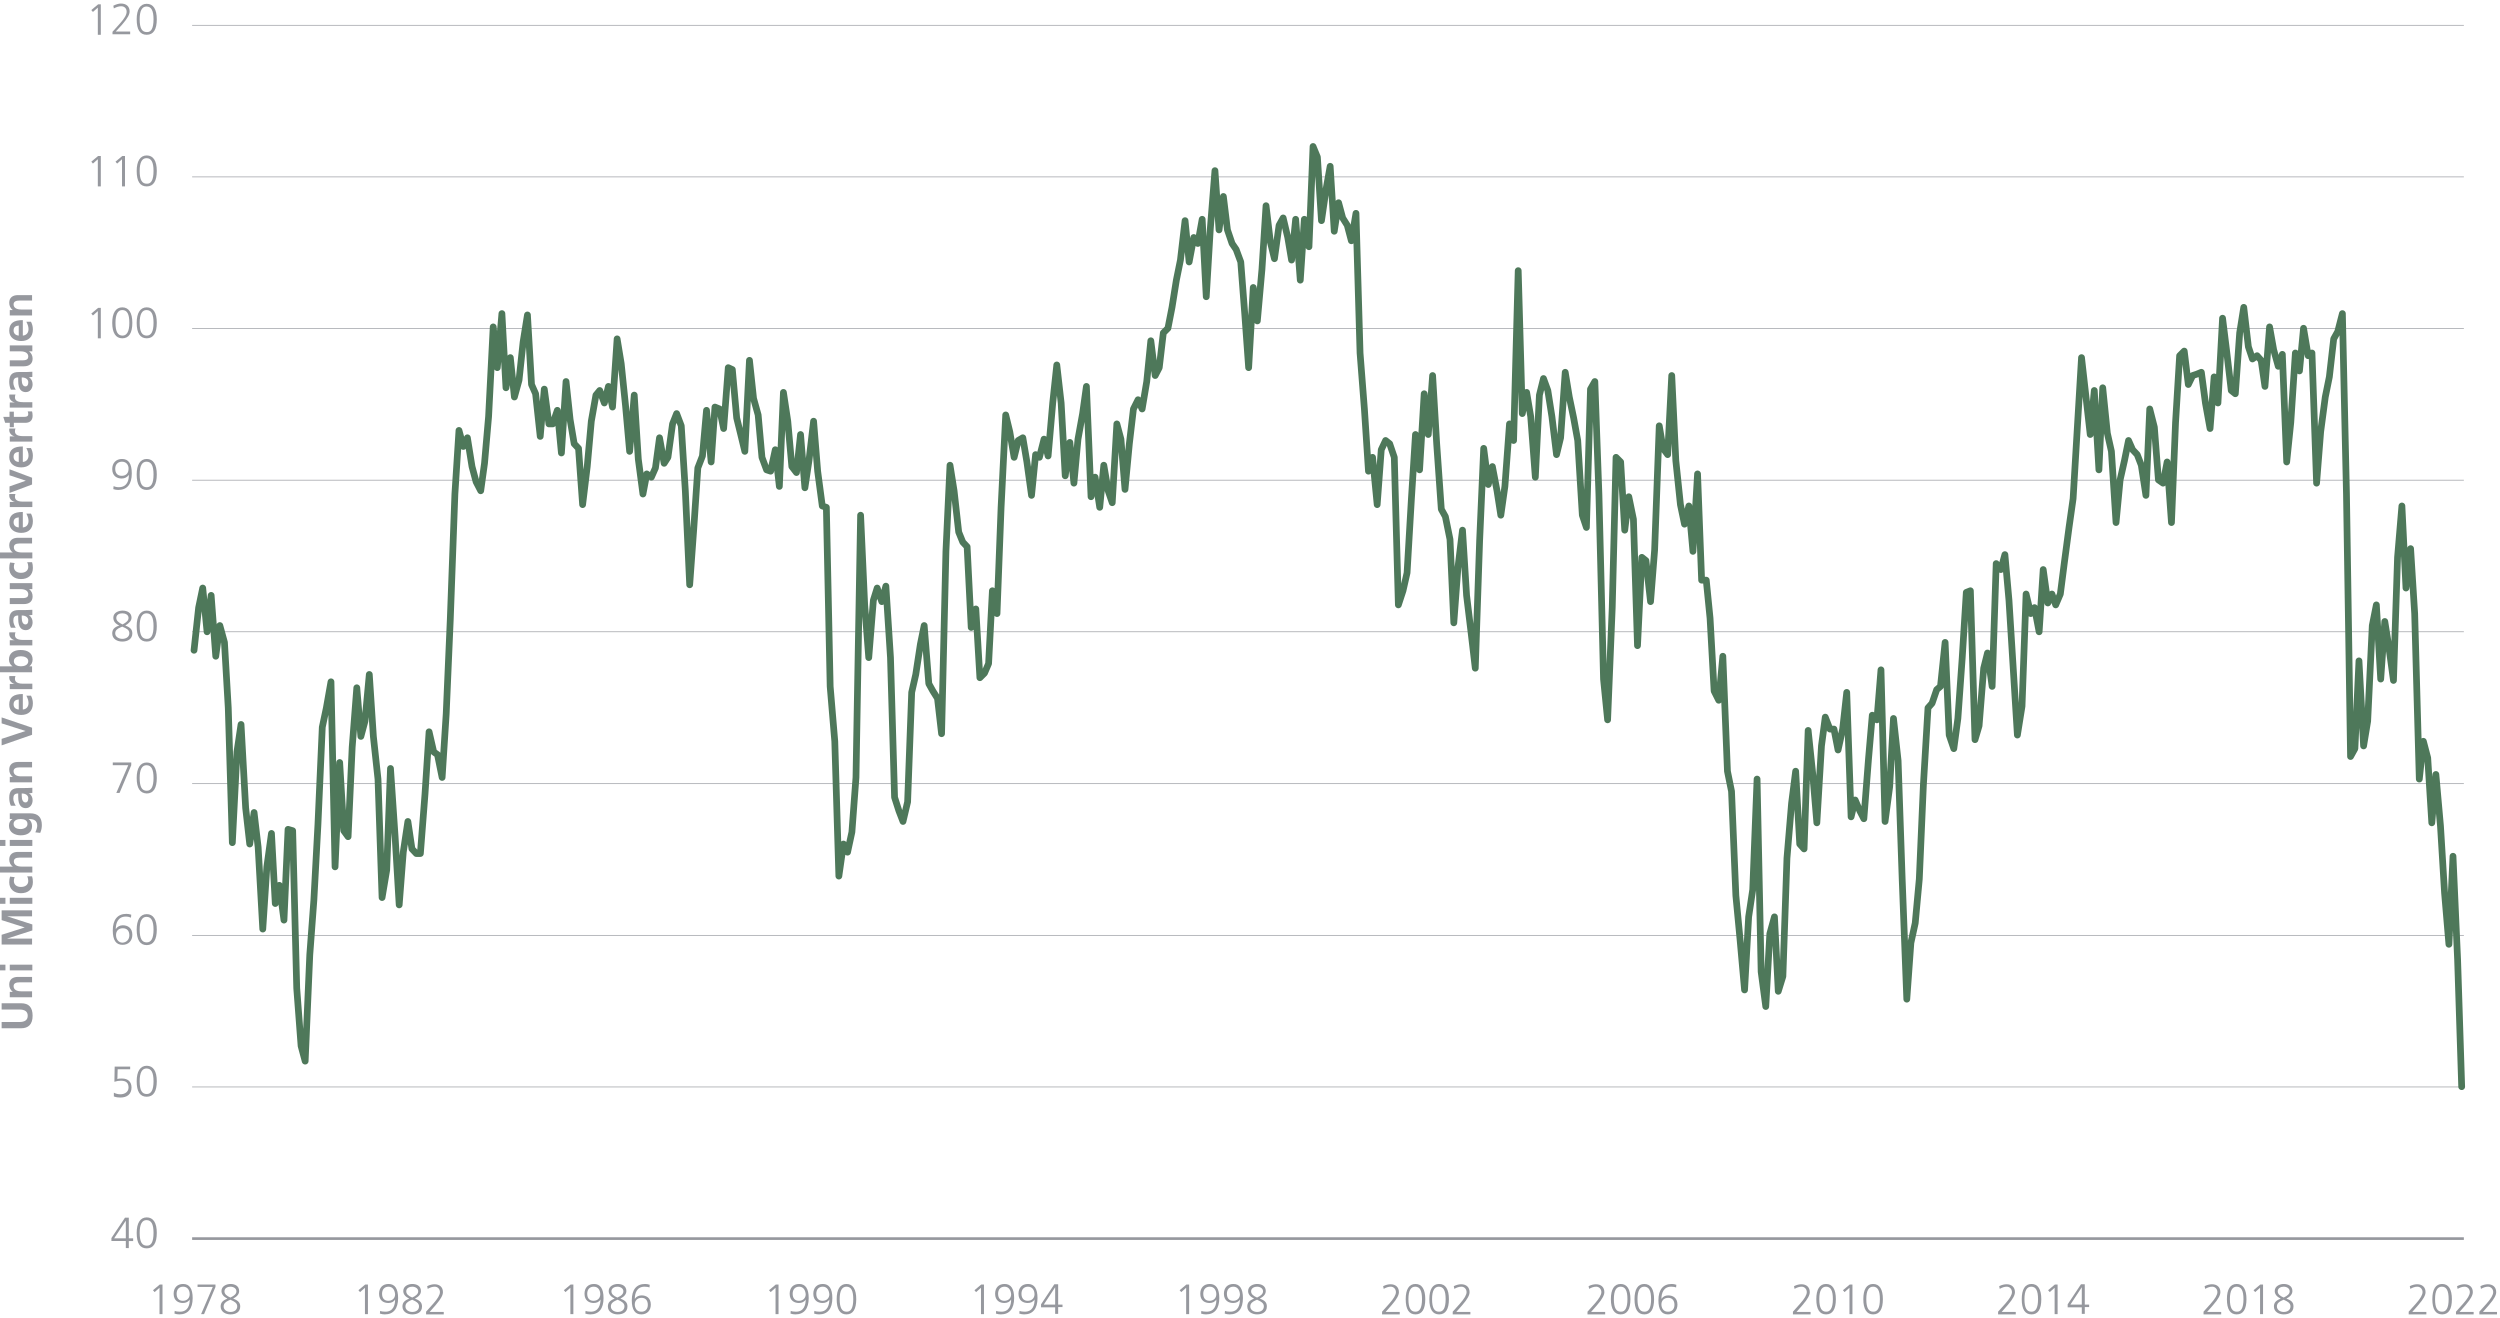 <?xml version="1.0" encoding="utf-8"?>
<!-- Generator: Adobe Illustrator 26.3.1, SVG Export Plug-In . SVG Version: 6.00 Build 0)  -->
<svg version="1.1" id="Ebene_1" xmlns="http://www.w3.org/2000/svg" xmlns:xlink="http://www.w3.org/1999/xlink" x="0px" y="0px"
	 viewBox="0 0 920 485" style="enable-background:new 0 0 920 485;" xml:space="preserve">
<style type="text/css">
	.st0{fill:none;stroke:#96989E;stroke-width:0.248;stroke-miterlimit:10;}
	.st1{fill:none;stroke:#96989E;stroke-width:0.992;stroke-linejoin:round;stroke-miterlimit:10;}
	.st2{fill:none;stroke:#4E785A;stroke-width:2.481;stroke-linecap:round;stroke-linejoin:round;stroke-miterlimit:10;}
	.st3{fill:#96989E;}
</style>
<g>
	<path class="st0" d="M70.7,400h836 M70.7,344.2h836 M70.7,288.4h836 M70.7,232.5h836 M70.7,176.7h836 M70.7,120.9h836 M70.7,65.1
		h836 M70.7,9.3h836"/>
</g>
<g>
	<line class="st1" x1="70.7" y1="455.8" x2="906.7" y2="455.8"/>
</g>
<g>
	<polyline class="st2" points="71.4,239.3 73.1,223.6 74.6,216.4 76.2,232.5 77.7,219.1 79.4,241.5 80.9,230.2 82.6,236.4 84,260.5 
		85.5,310.1 87.2,276.7 88.7,266.6 90.4,297.3 91.9,310.6 93.5,299 95,311.8 96.7,341.9 98.2,319 99.9,306.7 101.3,332.5 
		102.8,325.8 104.5,338.6 106,305.2 107.7,305.7 109.2,363.7 110.8,384.9 112.3,390.5 114,351.4 115.5,331.3 117,303.5 118.6,267.6 
		120.1,260.5 121.8,250.9 123.3,319 125,280.6 126.5,305.7 128.1,307.9 129.6,275 131.3,253.1 132.8,271 134.3,265.4 135.9,248.2 
		137.4,271 139.1,286.7 140.6,330.3 142.3,320.2 143.7,282.8 145.4,307.9 146.9,333 148.4,313.6 150.1,302.3 151.6,312.4 
		153.2,314.1 154.7,314.1 156.4,292.2 157.9,269.3 159.6,276.7 161,277.7 162.7,286.1 164.2,262.7 165.7,228 167.4,181.8 
		168.9,158.4 170.5,164.3 172,161.1 173.7,171.7 175.2,177.3 176.9,180.6 178.3,170.5 179.8,153.3 181.5,120.3 183,135.3 
		184.7,115.4 186.2,142.7 187.8,131.6 189.3,146.1 191,139.9 192.5,125.9 194.1,115.9 195.6,141.5 197.1,144.9 198.8,160.6 
		200.3,143.2 202,156 203.4,156 205.1,151 206.6,166.7 208.3,140.4 209.8,154.4 211.3,163.3 212.9,165 214.4,185.7 216.1,171.7 
		217.6,155 219.3,145.4 220.7,143.7 222.4,148.3 223.9,142.2 225.4,149.8 227.1,124.7 228.6,133.8 230.2,149.3 231.7,166.1 
		233.4,145.4 234.9,169 236.6,181.8 238,174.4 239.7,175.6 241.2,172.2 242.7,161.1 244.4,170.5 245.8,168.3 247.5,156 249,152.2 
		250.7,156.7 252.2,180.6 253.8,215.2 255.3,194.6 256.8,172.2 258.5,167.8 260,151 261.7,170 263.1,149.8 264.8,150.5 266.3,157.7 
		268,135.3 269.5,136 271.1,153.8 272.6,159.9 274.1,166.1 275.8,132.6 277.3,146.6 279,152.7 280.4,168.3 282.1,172.9 283.6,173.4 
		285.3,165.5 286.8,179 288.3,144.4 289.9,155 291.4,171.7 293.1,173.9 294.6,159.9 296.2,179.5 297.7,169.5 299.4,155 300.9,173.4 
		302.6,186.2 304.1,186.7 305.5,252.6 307.2,272.8 308.7,322.4 310.4,310.6 311.9,313.6 313.5,306.2 315,286.1 316.7,189.6 
		318.2,222.6 319.7,242 321.4,220.9 322.8,216.4 324.5,221.4 326,215.7 327.7,242 329.2,293.4 330.8,298.4 332.3,302.3 334,295.1 
		335.5,254.8 337,248.2 338.7,237.1 340.1,230.2 341.8,251.6 343.3,254.3 345,257 346.5,270 348.1,202.9 349.6,171.2 351.1,180.6 
		352.8,195.8 354.3,199.5 355.9,201.2 357.4,230.9 359.1,224.1 360.6,249.4 362.3,247.7 363.8,244.2 365.2,217.4 366.9,225.8 
		368.4,186.7 370.1,152.7 371.6,158.9 373.2,168.3 374.7,162.1 376.4,161.1 377.9,170 379.6,182.3 381.1,167.3 382.5,168.3 
		384.2,161.6 385.7,167.8 387.4,148.3 388.9,134.3 390.5,148.3 392,175.1 393.7,162.8 395.2,177.8 396.7,161.6 398.4,152.2 
		399.8,142.2 401.5,182.8 403,175.6 404.7,186.7 406.2,171.2 407.8,180.6 409.3,185 411,156 412.5,161.6 414,180.1 415.6,163.3 
		417.1,150.5 418.8,147.1 420.3,150.5 422,140.4 423.5,125.4 425.1,138.2 426.6,135.3 428.1,122.5 429.8,120.8 431.3,113.1 
		432.9,103.1 434.4,95.7 436.1,81.2 437.6,96.4 439.3,87.4 440.8,89.6 442.4,80.7 443.9,109.2 445.4,84.1 447.1,62.8 448.6,84.6 
		450.2,72.3 451.7,84.6 453.4,89.6 454.9,91.8 456.6,96.4 458.1,115.9 459.5,135.3 461.2,105.8 462.7,118.1 464.4,99.1 465.9,75.7 
		467.5,89.1 469,95.2 470.7,82.9 472.2,80.2 473.9,87.4 475.3,95.7 476.8,80.7 478.5,103.1 480,80.7 481.7,90.8 483.2,53.9 
		484.8,57.8 486.3,81.2 488,69.6 489.5,61.2 491,85.1 492.6,74.6 494.1,80.2 495.8,82.9 497.3,88.6 499,78.5 500.5,129.9 
		502.1,150.5 503.6,173.4 505.1,168.3 506.8,185.7 508.3,165.5 509.9,162.1 511.4,163.3 513.1,168.3 514.6,222.6 516.3,217.4 
		517.8,210.8 519.4,183.5 520.9,159.9 522.4,172.9 524.1,144.9 525.6,159.9 527.2,138.2 528.7,163.3 530.4,187.4 531.9,190.1 
		533.6,198.5 535,229.2 536.5,209.1 538.2,195.1 539.7,219.1 541.4,233.1 542.9,245.9 544.5,199 546,165 547.7,178.3 549.2,171.7 
		550.9,180.6 552.3,189.6 553.8,179 555.5,156 557,162.1 558.7,99.6 560.2,152.2 561.8,144.4 563.3,153.3 565,175.6 566.5,145.4 
		568,139.3 569.6,143.7 571.1,153.3 572.8,167.3 574.3,161.1 576,137 577.5,146.1 579.1,153.8 580.6,162.1 582.3,189.6 583.8,194.1 
		585.3,143.2 586.9,140.4 588.4,181.8 590.1,249.9 591.6,264.9 593.3,223.6 594.7,168.3 596.4,170 597.9,195.1 599.4,182.8 
		601.1,191.1 602.6,237.6 604.2,205.1 605.7,206.3 607.4,221.4 608.9,202.4 610.6,156.7 612,165 613.7,167.3 615.2,138.2 
		616.7,169.5 618.4,185.7 619.9,192.9 621.5,186.2 623,202.9 624.7,174.4 626.2,213.5 627.9,213.5 629.3,227.5 630.8,254.3 
		632.5,257.7 634,241.5 635.7,283.8 637.2,291.2 638.8,329.6 640.3,345.3 642,364.3 643.5,337.4 645,327.4 646.6,286.7 648.1,357.6 
		649.8,370.4 651.3,343.6 653,337.4 654.4,364.8 656.1,359.3 657.6,315.8 659.3,295.6 660.8,283.8 662.3,310.6 663.9,312.4 
		665.4,268.8 667.1,285 668.6,302.8 670.3,274.5 671.7,263.9 673.4,268.3 674.9,268.3 676.4,276 678.1,268.3 679.6,254.8 
		681.2,300.6 682.7,294.4 684.4,298.4 685.9,301.3 687.6,279.4 689,263.2 690.7,264.9 692.2,246.5 693.7,302.3 695.4,289.5 
		696.8,264.4 698.5,279.9 700,323.5 701.7,367.7 703.2,347 704.8,339.7 706.3,323.5 707.8,289 709.5,260.5 711,258.8 712.7,253.8 
		714.1,252.6 715.8,236.4 717.3,270.5 719,275.5 720.5,264.4 722.1,242 723.6,218 725.1,217.4 726.8,272.2 728.3,267.1 730,245.9 
		731.4,240.3 733.1,252.6 734.6,207.4 736.3,209.6 737.8,204.1 739.3,220.9 740.9,246.5 742.4,270.5 744.1,259.9 745.6,218.6 
		747.3,225.8 748.7,223.6 750.4,232.5 751.9,209.6 753.6,221.9 755.1,218.6 756.5,222.6 758.2,218.6 759.7,206.9 761.4,194.1 
		762.9,183.5 764.5,156.7 766,131.6 767.7,146.6 769.2,159.9 770.7,143.7 772.4,172.9 773.8,142.7 775.5,159.4 777,166.1 
		778.7,192.3 780.2,176.6 781.8,169.5 783.3,162.1 784.8,165.5 786.5,167.3 788,171.2 789.7,182.3 791.1,150.5 792.8,157.2 
		794.3,176.6 796,177.8 797.5,170 799.1,192.3 800.6,155.5 802.1,130.9 803.8,129.2 805.3,141.5 806.9,138.2 808.4,137.7 810.1,137 
		811.6,148.3 813.3,157.7 814.8,138.7 816.2,148.3 817.9,117.1 819.4,129.2 821.1,143.7 822.6,144.9 824.2,122.5 825.7,113.1 
		827.4,127.6 828.9,132.1 830.6,130.9 832.1,132.6 833.5,142.2 835.2,120.3 836.7,128.7 838.4,134.8 839.9,130.4 841.5,170 
		843,155.5 844.7,129.9 846.2,136.5 847.7,120.8 849.4,130.9 850.8,129.9 852.5,177.8 854,158.9 855.7,146.1 857.2,138.7 
		858.8,124.7 860.3,122 862,115.4 863.5,181.8 865,278.4 866.6,275.5 868.1,243.2 869.8,274.5 871.3,265.4 873,230.2 874.5,222.6 
		876.1,249.9 877.6,228.7 879.1,238.1 880.8,250.4 882.3,205.1 883.9,186.2 885.4,216.4 887.1,201.9 888.6,225.8 890.3,286.7 
		891.8,272.8 893.4,278.9 894.9,302.8 896.4,285 898.1,304 899.6,328.6 901.2,347.5 902.7,315.1 904.4,353.2 905.9,399.9 	"/>
</g>
<g>
	<g>
		<g>
			<g>
				<path class="st3" d="M46.3,459.3v-2.6h-5.3v-1.1l5-7.5h1.4v7.6H49v1h-1.6v2.6H46.3z M46.3,449.2L46.3,449.2l-4.3,6.5h4.3V449.2z
					"/>
				<path class="st3" d="M50.3,453.7c0-3.6,1.3-5.7,3.7-5.7s3.7,2,3.7,5.7c0,3.7-1.2,5.7-3.7,5.7C51.5,459.4,50.3,457.5,50.3,453.7z
					 M56.5,453.7c0-3.2-0.8-4.7-2.6-4.7c-1.6,0-2.5,1.5-2.5,4.7c0,3.4,0.9,4.7,2.6,4.7C55.6,458.5,56.5,457.1,56.5,453.7z"/>
			</g>
		</g>
	</g>
</g>
<g>
	<g>
		<g>
			<g>
				<path class="st3" d="M41.9,402.1c0.7,0.4,1.6,0.6,2.4,0.6c1.5,0,3-0.8,3-2.5c0-1.5-0.7-2.5-2.8-2.5c-0.8,0-1.5,0.1-2.4,0.4
					l0.1-5.6h5.7v1h-4.6l-0.1,3.6c0.5-0.2,0.9-0.2,1.7-0.2c2.2,0,3.5,1.2,3.5,3.3c0,2.5-1.7,3.7-4.1,3.7c-0.8,0-1.6-0.1-2.4-0.4
					V402.1z"/>
				<path class="st3" d="M50.3,397.9c0-3.6,1.3-5.7,3.7-5.7s3.7,2,3.7,5.7c0,3.7-1.2,5.7-3.7,5.7C51.5,403.6,50.3,401.7,50.3,397.9z
					 M56.5,397.9c0-3.2-0.8-4.7-2.6-4.7c-1.6,0-2.5,1.5-2.5,4.7c0,3.4,0.9,4.7,2.6,4.7C55.6,402.6,56.5,401.2,56.5,397.9z"/>
			</g>
		</g>
	</g>
</g>
<g>
	<g>
		<g>
			<g>
				<path class="st3" d="M48.2,337.7c-0.4-0.2-1.1-0.4-1.9-0.4c-3,0-3.7,2.6-3.7,4.6h0c0.6-0.9,1.5-1.4,2.6-1.4
					c1.7,0,3.5,0.9,3.5,3.5c0,2.2-1.4,3.7-3.6,3.7c-2.4,0-3.6-1.7-3.6-5.3c0-4,1.8-6.1,5-6.1c0.6,0,1.2,0.1,1.8,0.3L48.2,337.7z
					 M47.6,344.2c0-1.6-0.8-2.6-2.4-2.6c-1.6,0-2.5,1-2.5,2.5c0,1.4,0.8,2.8,2.4,2.8C46.6,346.8,47.6,345.7,47.6,344.2z"/>
				<path class="st3" d="M50.3,342.1c0-3.6,1.3-5.7,3.7-5.7s3.7,2,3.7,5.7c0,3.7-1.2,5.7-3.7,5.7C51.5,347.8,50.3,345.8,50.3,342.1z
					 M56.5,342.1c0-3.2-0.8-4.7-2.6-4.7c-1.6,0-2.5,1.5-2.5,4.7c0,3.4,0.9,4.7,2.6,4.7C55.6,346.8,56.5,345.4,56.5,342.1z"/>
			</g>
		</g>
	</g>
</g>
<g>
	<g>
		<g>
			<g>
				<path class="st3" d="M42.8,291.8l4.4-10.2h-5.7v-1h6.8v1L44,291.8H42.8z"/>
				<path class="st3" d="M50.3,286.3c0-3.6,1.3-5.7,3.7-5.7s3.7,2,3.7,5.7c0,3.7-1.2,5.7-3.7,5.7C51.5,291.9,50.3,290,50.3,286.3z
					 M56.5,286.3c0-3.2-0.8-4.7-2.6-4.7c-1.6,0-2.5,1.5-2.5,4.7c0,3.4,0.9,4.7,2.6,4.7C55.6,291,56.5,289.6,56.5,286.3z"/>
			</g>
		</g>
	</g>
</g>
<g>
	<g>
		<g>
			<g>
				<path class="st3" d="M48.7,233.1c0,2.1-1.8,3-3.7,3c-1.8,0-3.7-0.9-3.7-3c0-1.4,0.7-2.3,2.6-2.9c-1.5-0.7-2.2-1.6-2.2-2.9
					c0-1.9,2-2.6,3.4-2.6c1.7,0,3.3,0.8,3.3,2.6c0,1.1-0.8,2-2.3,2.9C48,230.9,48.7,231.7,48.7,233.1z M45,230.6l-0.7,0.3
					c-1.2,0.5-1.9,1.1-1.9,2.2c0,1.3,1.4,2,2.6,2c1.4,0,2.6-0.7,2.6-2.1c0-1.3-1.3-1.8-2.2-2.2L45,230.6z M47.3,227.4
					c0-1.2-1.2-1.7-2.3-1.7c-1.1,0-2.2,0.5-2.2,1.7c0,1,0.8,1.7,2.3,2.4C46.6,229,47.3,228.3,47.3,227.4z"/>
				<path class="st3" d="M50.3,230.4c0-3.6,1.3-5.7,3.7-5.7s3.7,2,3.7,5.7c0,3.7-1.2,5.7-3.7,5.7C51.5,236.1,50.3,234.2,50.3,230.4z
					 M56.5,230.4c0-3.2-0.8-4.7-2.6-4.7c-1.6,0-2.5,1.5-2.5,4.7c0,3.4,0.9,4.7,2.6,4.7C55.6,235.2,56.5,233.8,56.5,230.4z"/>
			</g>
		</g>
	</g>
</g>
<g>
	<g>
		<g>
			<g>
				<path class="st3" d="M47.4,174.7c-0.5,0.9-1.5,1.4-2.6,1.4c-1.6,0-3.5-0.8-3.5-3.5c0-2.2,1.4-3.7,3.6-3.7c2.4,0,3.6,1.7,3.6,5.3
					c0,4-1.7,6.1-5,6.1c-0.6,0-1.2-0.1-1.8-0.3l0.1-1.1c0.4,0.2,1.1,0.4,1.9,0.4C46.8,179.3,47.5,176.7,47.4,174.7L47.4,174.7z
					 M44.9,169.9c-1.5,0-2.5,1-2.5,2.6c0,1.6,0.8,2.6,2.4,2.6c1.6,0,2.5-1,2.5-2.5C47.4,171.3,46.6,169.9,44.9,169.9z"/>
				<path class="st3" d="M50.3,174.6c0-3.6,1.3-5.7,3.7-5.7s3.7,2,3.7,5.7c0,3.7-1.2,5.7-3.7,5.7C51.5,180.3,50.3,178.4,50.3,174.6z
					 M56.5,174.6c0-3.2-0.8-4.7-2.6-4.7c-1.6,0-2.5,1.5-2.5,4.7c0,3.4,0.9,4.7,2.6,4.7C55.6,179.3,56.5,178,56.5,174.6z"/>
			</g>
		</g>
	</g>
</g>
<g>
	<g>
		<g>
			<g>
				<path class="st3" d="M36,124.4v-9.9l-1.8,1.6l-0.6-0.7l2.5-2.1h1v11.2H36z"/>
				<path class="st3" d="M41.3,118.8c0-3.6,1.3-5.7,3.7-5.7s3.7,2,3.7,5.7c0,3.7-1.2,5.7-3.7,5.7C42.6,124.5,41.3,122.5,41.3,118.8z
					 M47.6,118.8c0-3.2-0.8-4.7-2.6-4.7c-1.6,0-2.5,1.5-2.5,4.7c0,3.4,0.9,4.7,2.6,4.7C46.6,123.5,47.6,122.1,47.6,118.8z"/>
				<path class="st3" d="M50.3,118.8c0-3.6,1.3-5.7,3.7-5.7s3.7,2,3.7,5.7c0,3.7-1.2,5.7-3.7,5.7C51.5,124.5,50.3,122.5,50.3,118.8z
					 M56.5,118.8c0-3.2-0.8-4.7-2.6-4.7c-1.6,0-2.5,1.5-2.5,4.7c0,3.4,0.9,4.7,2.6,4.7C55.6,123.5,56.5,122.1,56.5,118.8z"/>
			</g>
		</g>
	</g>
</g>
<g>
	<g>
		<g>
			<g>
				<path class="st3" d="M36,68.5v-9.9l-1.8,1.6l-0.6-0.7l2.5-2.1h1v11.2H36z"/>
				<path class="st3" d="M44.9,68.5v-9.9l-1.8,1.6l-0.6-0.7l2.5-2.1h1v11.2H44.9z"/>
				<path class="st3" d="M50.3,62.9c0-3.6,1.3-5.7,3.7-5.7s3.7,2,3.7,5.7c0,3.7-1.2,5.7-3.7,5.7C51.5,68.6,50.3,66.7,50.3,62.9z
					 M56.5,62.9c0-3.2-0.8-4.7-2.6-4.7c-1.6,0-2.5,1.5-2.5,4.7c0,3.4,0.9,4.7,2.6,4.7C55.6,67.7,56.5,66.3,56.5,62.9z"/>
			</g>
		</g>
	</g>
</g>
<g>
	<g>
		<g>
			<g>
				<path class="st3" d="M36,12.7V2.8l-1.8,1.6l-0.6-0.7l2.5-2.1h1v11.2H36z"/>
				<path class="st3" d="M41.4,12.7v-1l2.7-3c1.8-2,2.5-3.3,2.5-4.4c0-1.2-0.8-2-2-2c-0.9,0-1.8,0.3-2.7,0.8l-0.2-1
					c1-0.5,2-0.8,2.8-0.8c2,0,3.2,1.1,3.2,2.9c0,1-0.6,2.4-2.8,4.9l-2.3,2.5h5.3v1H41.4z"/>
				<path class="st3" d="M50.3,7.1c0-3.6,1.3-5.7,3.7-5.7s3.7,2,3.7,5.7c0,3.7-1.2,5.7-3.7,5.7C51.5,12.8,50.3,10.9,50.3,7.1z
					 M56.5,7.1c0-3.2-0.8-4.7-2.6-4.7c-1.6,0-2.5,1.5-2.5,4.7c0,3.4,0.9,4.7,2.6,4.7C55.6,11.9,56.5,10.5,56.5,7.1z"/>
			</g>
		</g>
	</g>
</g>
<g>
	<g>
		<g>
			<g>
				<path class="st3" d="M58.7,483.6v-9.7l-1.8,1.6l-0.6-0.7l2.5-2.1h1v10.9H58.7z"/>
				<path class="st3" d="M69.8,478.2c-0.5,0.9-1.4,1.3-2.5,1.3c-1.6,0-3.4-0.8-3.4-3.4c0-2.2,1.3-3.6,3.5-3.6c2.3,0,3.5,1.7,3.5,5.2
					c0,3.9-1.7,6-4.9,6c-0.6,0-1.2-0.1-1.8-0.3l0.1-1c0.4,0.2,1.1,0.3,1.8,0.3C69.2,482.8,69.9,480.1,69.8,478.2L69.8,478.2z
					 M67.4,473.5c-1.5,0-2.4,1-2.4,2.6c0,1.6,0.8,2.6,2.3,2.6c1.5,0,2.5-1,2.5-2.4C69.8,474.9,69.1,473.5,67.4,473.5z"/>
				<path class="st3" d="M74,483.6l4.3-10h-5.6v-0.9h6.6v0.9l-4.2,10H74z"/>
				<path class="st3" d="M88.4,480.8c0,2.1-1.7,2.9-3.6,2.9c-1.7,0-3.6-0.9-3.6-2.9c0-1.4,0.7-2.2,2.5-2.9c-1.4-0.7-2.2-1.6-2.2-2.8
					c0-1.9,2-2.6,3.3-2.6c1.6,0,3.2,0.7,3.2,2.6c0,1.1-0.7,2-2.2,2.8C87.7,478.6,88.4,479.4,88.4,480.8z M84.8,478.3l-0.7,0.3
					c-1.1,0.5-1.8,1.1-1.8,2.2c0,1.3,1.3,2,2.5,2c1.4,0,2.5-0.7,2.5-2.1c0-1.2-1.2-1.8-2.1-2.2L84.8,478.3z M87,475.2
					c0-1.1-1.1-1.7-2.2-1.7c-1,0-2.2,0.5-2.2,1.7c0,1,0.8,1.7,2.2,2.3C86.3,476.8,87,476.1,87,475.2z"/>
			</g>
		</g>
	</g>
</g>
<g>
	<g>
		<g>
			<g>
				<path class="st3" d="M134.3,483.6v-9.7l-1.8,1.6l-0.6-0.7l2.5-2.1h1v10.9H134.3z"/>
				<path class="st3" d="M145.4,478.2c-0.5,0.9-1.4,1.3-2.5,1.3c-1.6,0-3.4-0.8-3.4-3.4c0-2.2,1.3-3.6,3.5-3.6
					c2.3,0,3.5,1.7,3.5,5.2c0,3.9-1.7,6-4.9,6c-0.6,0-1.2-0.1-1.8-0.3l0.1-1c0.4,0.2,1.1,0.3,1.8,0.3
					C144.8,482.8,145.4,480.1,145.4,478.2L145.4,478.2z M143,473.5c-1.5,0-2.4,1-2.4,2.6c0,1.6,0.8,2.6,2.3,2.6c1.5,0,2.5-1,2.5-2.4
					C145.3,474.9,144.6,473.5,143,473.5z"/>
				<path class="st3" d="M155.3,480.8c0,2.1-1.7,2.9-3.6,2.9c-1.7,0-3.6-0.9-3.6-2.9c0-1.4,0.7-2.2,2.5-2.9
					c-1.4-0.7-2.2-1.6-2.2-2.8c0-1.9,2-2.6,3.3-2.6c1.6,0,3.2,0.7,3.2,2.6c0,1.1-0.7,2-2.2,2.8C154.6,478.6,155.3,479.4,155.3,480.8
					z M151.7,478.3l-0.7,0.3c-1.1,0.5-1.8,1.1-1.8,2.2c0,1.3,1.3,2,2.5,2c1.4,0,2.5-0.7,2.5-2.1c0-1.2-1.2-1.8-2.1-2.2L151.7,478.3z
					 M153.9,475.2c0-1.1-1.1-1.7-2.2-1.7c-1,0-2.2,0.5-2.2,1.7c0,1,0.8,1.7,2.2,2.3C153.2,476.8,153.9,476.1,153.9,475.2z"/>
				<path class="st3" d="M156.8,483.6v-0.9l2.6-2.9c1.7-1.9,2.5-3.3,2.5-4.3c0-1.1-0.8-2-1.9-2c-0.9,0-1.7,0.3-2.6,0.8l-0.2-1
					c1-0.5,2-0.7,2.7-0.7c1.9,0,3.1,1.1,3.1,2.9c0,1-0.6,2.4-2.7,4.8l-2.2,2.5h5.2v0.9H156.8z"/>
			</g>
		</g>
	</g>
</g>
<g>
	<g>
		<g>
			<g>
				<path class="st3" d="M209.9,483.6v-9.7l-1.8,1.6l-0.6-0.7l2.5-2.1h1v10.9H209.9z"/>
				<path class="st3" d="M221,478.2c-0.5,0.9-1.4,1.3-2.5,1.3c-1.6,0-3.4-0.8-3.4-3.4c0-2.2,1.3-3.6,3.5-3.6c2.3,0,3.5,1.7,3.5,5.2
					c0,3.9-1.7,6-4.9,6c-0.6,0-1.2-0.1-1.8-0.3l0.1-1c0.4,0.2,1.1,0.3,1.8,0.3C220.3,482.8,221,480.1,221,478.2L221,478.2z
					 M218.5,473.5c-1.5,0-2.4,1-2.4,2.6c0,1.6,0.8,2.6,2.3,2.6c1.5,0,2.5-1,2.5-2.4C220.9,474.9,220.2,473.5,218.5,473.5z"/>
				<path class="st3" d="M230.9,480.8c0,2.1-1.7,2.9-3.6,2.9c-1.7,0-3.6-0.9-3.6-2.9c0-1.4,0.7-2.2,2.5-2.9
					c-1.4-0.7-2.2-1.6-2.2-2.8c0-1.9,2-2.6,3.3-2.6c1.6,0,3.2,0.7,3.2,2.6c0,1.1-0.7,2-2.2,2.8C230.2,478.6,230.9,479.4,230.9,480.8
					z M227.3,478.3l-0.7,0.3c-1.1,0.5-1.8,1.1-1.8,2.2c0,1.3,1.3,2,2.5,2c1.4,0,2.5-0.7,2.5-2.1c0-1.2-1.2-1.8-2.1-2.2L227.3,478.3z
					 M229.4,475.2c0-1.1-1.1-1.7-2.2-1.7c-1,0-2.2,0.5-2.2,1.7c0,1,0.8,1.7,2.2,2.3C228.8,476.8,229.4,476.1,229.4,475.2z"/>
				<path class="st3" d="M239,473.8c-0.4-0.2-1.1-0.3-1.8-0.3c-2.9,0-3.6,2.5-3.6,4.5h0c0.6-0.9,1.5-1.3,2.5-1.3
					c1.6,0,3.4,0.8,3.4,3.4c0,2.2-1.4,3.6-3.5,3.6c-2.3,0-3.5-1.7-3.5-5.2c0-3.9,1.7-6,4.9-6c0.6,0,1.1,0.1,1.7,0.3L239,473.8z
					 M238.4,480.2c0-1.6-0.8-2.6-2.3-2.6s-2.5,1-2.5,2.4c0,1.3,0.7,2.7,2.3,2.7C237.5,482.8,238.4,481.7,238.4,480.2z"/>
			</g>
		</g>
	</g>
</g>
<g>
	<g>
		<g>
			<g>
				<path class="st3" d="M285.4,483.6v-9.7l-1.8,1.6l-0.6-0.7l2.5-2.1h1v10.9H285.4z"/>
				<path class="st3" d="M296.5,478.2c-0.5,0.9-1.4,1.3-2.5,1.3c-1.6,0-3.4-0.8-3.4-3.4c0-2.2,1.3-3.6,3.5-3.6
					c2.3,0,3.5,1.7,3.5,5.2c0,3.9-1.7,6-4.9,6c-0.6,0-1.2-0.1-1.8-0.3l0.1-1c0.4,0.2,1.1,0.3,1.8,0.3
					C295.9,482.8,296.5,480.1,296.5,478.2L296.5,478.2z M294.1,473.5c-1.5,0-2.4,1-2.4,2.6c0,1.6,0.8,2.6,2.3,2.6
					c1.5,0,2.5-1,2.5-2.4C296.4,474.9,295.7,473.5,294.1,473.5z"/>
				<path class="st3" d="M305.2,478.2c-0.5,0.9-1.4,1.3-2.5,1.3c-1.6,0-3.4-0.8-3.4-3.4c0-2.2,1.3-3.6,3.5-3.6
					c2.3,0,3.5,1.7,3.5,5.2c0,3.9-1.7,6-4.9,6c-0.6,0-1.2-0.1-1.8-0.3l0.1-1c0.4,0.2,1.1,0.3,1.8,0.3
					C304.6,482.8,305.2,480.1,305.2,478.2L305.2,478.2z M302.8,473.5c-1.5,0-2.4,1-2.4,2.6c0,1.6,0.8,2.6,2.3,2.6
					c1.5,0,2.5-1,2.5-2.4C305.1,474.9,304.4,473.5,302.8,473.5z"/>
				<path class="st3" d="M307.9,478.1c0-3.6,1.2-5.6,3.6-5.6s3.6,2,3.6,5.6c0,3.7-1.2,5.6-3.6,5.6
					C309.1,483.7,307.9,481.8,307.9,478.1z M314,478.1c0-3.2-0.8-4.6-2.5-4.6c-1.6,0-2.5,1.4-2.5,4.6c0,3.3,0.9,4.6,2.5,4.6
					C313.1,482.8,314,481.4,314,478.1z"/>
			</g>
		</g>
	</g>
</g>
<g>
	<g>
		<g>
			<g>
				<path class="st3" d="M361,483.6v-9.7l-1.8,1.6l-0.6-0.7l2.5-2.1h1v10.9H361z"/>
				<path class="st3" d="M372.1,478.2c-0.5,0.9-1.4,1.3-2.5,1.3c-1.6,0-3.4-0.8-3.4-3.4c0-2.2,1.3-3.6,3.5-3.6
					c2.3,0,3.5,1.7,3.5,5.2c0,3.9-1.7,6-4.9,6c-0.6,0-1.2-0.1-1.8-0.3l0.1-1c0.4,0.2,1.1,0.3,1.8,0.3
					C371.5,482.8,372.1,480.1,372.1,478.2L372.1,478.2z M369.7,473.5c-1.5,0-2.4,1-2.4,2.6c0,1.6,0.8,2.6,2.3,2.6
					c1.5,0,2.5-1,2.5-2.4C372,474.9,371.3,473.5,369.7,473.5z"/>
				<path class="st3" d="M380.7,478.2c-0.5,0.9-1.4,1.3-2.5,1.3c-1.6,0-3.4-0.8-3.4-3.4c0-2.2,1.3-3.6,3.5-3.6
					c2.3,0,3.5,1.7,3.5,5.2c0,3.9-1.7,6-4.9,6c-0.6,0-1.2-0.1-1.8-0.3l0.1-1c0.4,0.2,1.1,0.3,1.8,0.3
					C380.1,482.8,380.8,480.1,380.7,478.2L380.7,478.2z M378.3,473.5c-1.5,0-2.4,1-2.4,2.6c0,1.6,0.8,2.6,2.3,2.6
					c1.5,0,2.5-1,2.5-2.4C380.7,474.9,380,473.5,378.3,473.5z"/>
				<path class="st3" d="M388.3,483.6v-2.5h-5.2V480l4.9-7.4h1.4v7.5h1.6v0.9h-1.6v2.5H388.3z M388.3,473.7L388.3,473.7l-4.2,6.4
					h4.2V473.7z"/>
			</g>
		</g>
	</g>
</g>
<g>
	<g>
		<g>
			<g>
				<path class="st3" d="M436.5,483.6v-9.7l-1.8,1.6l-0.6-0.7l2.5-2.1h1v10.9H436.5z"/>
				<path class="st3" d="M447.6,478.2c-0.5,0.9-1.4,1.3-2.5,1.3c-1.6,0-3.4-0.8-3.4-3.4c0-2.2,1.3-3.6,3.5-3.6
					c2.3,0,3.5,1.7,3.5,5.2c0,3.9-1.7,6-4.9,6c-0.6,0-1.2-0.1-1.8-0.3l0.1-1c0.4,0.2,1.1,0.3,1.8,0.3
					C447,482.8,447.7,480.1,447.6,478.2L447.6,478.2z M445.2,473.5c-1.5,0-2.4,1-2.4,2.6c0,1.6,0.8,2.6,2.3,2.6c1.5,0,2.5-1,2.5-2.4
					C447.6,474.9,446.9,473.5,445.2,473.5z"/>
				<path class="st3" d="M456.3,478.2c-0.5,0.9-1.4,1.3-2.5,1.3c-1.6,0-3.4-0.8-3.4-3.4c0-2.2,1.3-3.6,3.5-3.6
					c2.3,0,3.5,1.7,3.5,5.2c0,3.9-1.7,6-4.9,6c-0.6,0-1.2-0.1-1.8-0.3l0.1-1c0.4,0.2,1.1,0.3,1.8,0.3
					C455.7,482.8,456.3,480.1,456.3,478.2L456.3,478.2z M453.9,473.5c-1.5,0-2.4,1-2.4,2.6c0,1.6,0.8,2.6,2.3,2.6
					c1.5,0,2.5-1,2.5-2.4C456.2,474.9,455.5,473.5,453.9,473.5z"/>
				<path class="st3" d="M466.2,480.8c0,2.1-1.7,2.9-3.6,2.9c-1.7,0-3.6-0.9-3.6-2.9c0-1.4,0.7-2.2,2.5-2.9
					c-1.4-0.7-2.2-1.6-2.2-2.8c0-1.9,2-2.6,3.3-2.6c1.6,0,3.2,0.7,3.2,2.6c0,1.1-0.7,2-2.2,2.8C465.6,478.6,466.2,479.4,466.2,480.8
					z M462.6,478.3l-0.7,0.3c-1.1,0.5-1.8,1.1-1.8,2.2c0,1.3,1.3,2,2.5,2c1.4,0,2.5-0.7,2.5-2.1c0-1.2-1.2-1.8-2.1-2.2L462.6,478.3z
					 M464.8,475.2c0-1.1-1.1-1.7-2.2-1.7c-1,0-2.2,0.5-2.2,1.7c0,1,0.8,1.7,2.2,2.3C464.1,476.8,464.8,476.1,464.8,475.2z"/>
			</g>
		</g>
	</g>
</g>
<g>
	<g>
		<g>
			<g>
				<path class="st3" d="M508.6,483.6v-0.9l2.6-2.9c1.7-1.9,2.5-3.3,2.5-4.3c0-1.1-0.8-2-1.9-2c-0.9,0-1.7,0.3-2.6,0.8l-0.2-1
					c1-0.5,2-0.7,2.7-0.7c1.9,0,3.1,1.1,3.1,2.9c0,1-0.6,2.4-2.7,4.8l-2.2,2.5h5.2v0.9H508.6z"/>
				<path class="st3" d="M517.3,478.1c0-3.6,1.2-5.6,3.6-5.6s3.6,2,3.6,5.6c0,3.7-1.2,5.6-3.6,5.6
					C518.5,483.7,517.3,481.8,517.3,478.1z M523.3,478.1c0-3.2-0.8-4.6-2.5-4.6c-1.6,0-2.5,1.4-2.5,4.6c0,3.3,0.9,4.6,2.5,4.6
					C522.4,482.8,523.3,481.4,523.3,478.1z"/>
				<path class="st3" d="M526,478.1c0-3.6,1.2-5.6,3.6-5.6s3.6,2,3.6,5.6c0,3.7-1.2,5.6-3.6,5.6C527.2,483.7,526,481.8,526,478.1z
					 M532,478.1c0-3.2-0.8-4.6-2.5-4.6c-1.6,0-2.5,1.4-2.5,4.6c0,3.3,0.9,4.6,2.5,4.6C531.1,482.8,532,481.4,532,478.1z"/>
				<path class="st3" d="M534.6,483.6v-0.9l2.6-2.9c1.7-1.9,2.5-3.3,2.5-4.3c0-1.1-0.8-2-1.9-2c-0.9,0-1.7,0.3-2.6,0.8l-0.2-1
					c1-0.5,2-0.7,2.7-0.7c1.9,0,3.1,1.1,3.1,2.9c0,1-0.6,2.4-2.7,4.8l-2.2,2.5h5.2v0.9H534.6z"/>
			</g>
		</g>
	</g>
</g>
<g>
	<g>
		<g>
			<g>
				<path class="st3" d="M584.2,483.6v-0.9l2.6-2.9c1.7-1.9,2.5-3.3,2.5-4.3c0-1.1-0.8-2-1.9-2c-0.9,0-1.7,0.3-2.6,0.8l-0.2-1
					c1-0.5,2-0.7,2.7-0.7c1.9,0,3.1,1.1,3.1,2.9c0,1-0.6,2.4-2.7,4.8l-2.2,2.5h5.2v0.9H584.2z"/>
				<path class="st3" d="M592.8,478.1c0-3.6,1.2-5.6,3.6-5.6s3.6,2,3.6,5.6c0,3.7-1.2,5.6-3.6,5.6
					C594.1,483.7,592.8,481.8,592.8,478.1z M598.9,478.1c0-3.2-0.8-4.6-2.5-4.6c-1.6,0-2.5,1.4-2.5,4.6c0,3.3,0.9,4.6,2.5,4.6
					C598,482.8,598.9,481.4,598.9,478.1z"/>
				<path class="st3" d="M601.5,478.1c0-3.6,1.2-5.6,3.6-5.6s3.6,2,3.6,5.6c0,3.7-1.2,5.6-3.6,5.6
					C602.7,483.7,601.5,481.8,601.5,478.1z M607.6,478.1c0-3.2-0.8-4.6-2.5-4.6c-1.6,0-2.5,1.4-2.5,4.6c0,3.3,0.9,4.6,2.5,4.6
					C606.7,482.8,607.6,481.4,607.6,478.1z"/>
				<path class="st3" d="M616.8,473.8c-0.4-0.2-1.1-0.3-1.8-0.3c-2.9,0-3.6,2.5-3.6,4.5h0c0.6-0.9,1.5-1.3,2.5-1.3
					c1.6,0,3.4,0.8,3.4,3.4c0,2.2-1.4,3.6-3.5,3.6c-2.3,0-3.5-1.7-3.5-5.2c0-3.9,1.7-6,4.9-6c0.6,0,1.1,0.1,1.7,0.3L616.8,473.8z
					 M616.2,480.2c0-1.6-0.8-2.6-2.3-2.6s-2.5,1-2.5,2.4c0,1.3,0.7,2.7,2.3,2.7C615.3,482.8,616.2,481.7,616.2,480.2z"/>
			</g>
		</g>
	</g>
</g>
<g>
	<g>
		<g>
			<g>
				<path class="st3" d="M659.8,483.6v-0.9l2.6-2.9c1.7-1.9,2.5-3.3,2.5-4.3c0-1.1-0.8-2-1.9-2c-0.9,0-1.7,0.3-2.6,0.8l-0.2-1
					c1-0.5,2-0.7,2.7-0.7c1.9,0,3.1,1.1,3.1,2.9c0,1-0.6,2.4-2.7,4.8l-2.2,2.5h5.2v0.9H659.8z"/>
				<path class="st3" d="M668.4,478.1c0-3.6,1.2-5.6,3.6-5.6s3.6,2,3.6,5.6c0,3.7-1.2,5.6-3.6,5.6
					C669.6,483.7,668.4,481.8,668.4,478.1z M674.5,478.1c0-3.2-0.8-4.6-2.5-4.6c-1.6,0-2.5,1.4-2.5,4.6c0,3.3,0.9,4.6,2.5,4.6
					C673.5,482.8,674.5,481.4,674.5,478.1z"/>
				<path class="st3" d="M680.6,483.6v-9.7l-1.8,1.6l-0.6-0.7l2.5-2.1h1v10.9H680.6z"/>
				<path class="st3" d="M685.7,478.1c0-3.6,1.2-5.6,3.6-5.6s3.6,2,3.6,5.6c0,3.7-1.2,5.6-3.6,5.6
					C687,483.7,685.7,481.8,685.7,478.1z M691.8,478.1c0-3.2-0.8-4.6-2.5-4.6c-1.6,0-2.5,1.4-2.5,4.6c0,3.3,0.9,4.6,2.5,4.6
					C690.9,482.8,691.8,481.4,691.8,478.1z"/>
			</g>
		</g>
	</g>
</g>
<g>
	<g>
		<g>
			<g>
				<path class="st3" d="M735.3,483.6v-0.9l2.6-2.9c1.7-1.9,2.5-3.3,2.5-4.3c0-1.1-0.8-2-1.9-2c-0.9,0-1.7,0.3-2.6,0.8l-0.2-1
					c1-0.5,2-0.7,2.7-0.7c1.9,0,3.1,1.1,3.1,2.9c0,1-0.6,2.4-2.7,4.8l-2.2,2.5h5.2v0.9H735.3z"/>
				<path class="st3" d="M744,478.1c0-3.6,1.2-5.6,3.6-5.6s3.6,2,3.6,5.6c0,3.7-1.2,5.6-3.6,5.6C745.2,483.7,744,481.8,744,478.1z
					 M750,478.1c0-3.2-0.8-4.6-2.5-4.6c-1.6,0-2.5,1.4-2.5,4.6c0,3.3,0.9,4.6,2.5,4.6C749.1,482.8,750,481.4,750,478.1z"/>
				<path class="st3" d="M756.1,483.6v-9.7l-1.8,1.6l-0.6-0.7l2.5-2.1h1v10.9H756.1z"/>
				<path class="st3" d="M766.1,483.6v-2.5h-5.2V480l4.9-7.4h1.4v7.5h1.6v0.9h-1.6v2.5H766.1z M766.1,473.7L766.1,473.7l-4.2,6.4
					h4.2V473.7z"/>
			</g>
		</g>
	</g>
</g>
<g>
	<g>
		<g>
			<g>
				<path class="st3" d="M810.9,483.6v-0.9l2.6-2.9c1.7-1.9,2.5-3.3,2.5-4.3c0-1.1-0.8-2-1.9-2c-0.9,0-1.7,0.3-2.6,0.8l-0.2-1
					c1-0.5,2-0.7,2.7-0.7c1.9,0,3.1,1.1,3.1,2.9c0,1-0.6,2.4-2.7,4.8l-2.2,2.5h5.2v0.9H810.9z"/>
				<path class="st3" d="M819.5,478.1c0-3.6,1.2-5.6,3.6-5.6s3.6,2,3.6,5.6c0,3.7-1.2,5.6-3.6,5.6
					C820.7,483.7,819.5,481.8,819.5,478.1z M825.6,478.1c0-3.2-0.8-4.6-2.5-4.6c-1.6,0-2.5,1.4-2.5,4.6c0,3.3,0.9,4.6,2.5,4.6
					C824.7,482.8,825.6,481.4,825.6,478.1z"/>
				<path class="st3" d="M831.7,483.6v-9.7l-1.8,1.6l-0.6-0.7l2.5-2.1h1v10.9H831.7z"/>
				<path class="st3" d="M844,480.8c0,2.1-1.7,2.9-3.6,2.9c-1.7,0-3.6-0.9-3.6-2.9c0-1.4,0.7-2.2,2.5-2.9c-1.4-0.7-2.2-1.6-2.2-2.8
					c0-1.9,2-2.6,3.3-2.6c1.6,0,3.2,0.7,3.2,2.6c0,1.1-0.7,2-2.2,2.8C843.4,478.6,844,479.4,844,480.8z M840.4,478.3l-0.7,0.3
					c-1.1,0.5-1.8,1.1-1.8,2.2c0,1.3,1.3,2,2.5,2c1.4,0,2.5-0.7,2.5-2.1c0-1.2-1.2-1.8-2.1-2.2L840.4,478.3z M842.6,475.2
					c0-1.1-1.1-1.7-2.2-1.7c-1,0-2.2,0.5-2.2,1.7c0,1,0.8,1.7,2.2,2.3C841.9,476.8,842.6,476.1,842.6,475.2z"/>
			</g>
		</g>
	</g>
</g>
<g>
	<g>
		<g>
			<g>
				<path class="st3" d="M886.4,483.6v-0.9l2.6-2.9c1.7-1.9,2.5-3.3,2.5-4.3c0-1.1-0.8-2-1.9-2c-0.9,0-1.7,0.3-2.6,0.8l-0.2-1
					c1-0.5,2-0.7,2.7-0.7c1.9,0,3.1,1.1,3.1,2.9c0,1-0.6,2.4-2.7,4.8l-2.2,2.5h5.2v0.9H886.4z"/>
				<path class="st3" d="M895.1,478.1c0-3.6,1.2-5.6,3.6-5.6s3.6,2,3.6,5.6c0,3.7-1.2,5.6-3.6,5.6
					C896.3,483.7,895.1,481.8,895.1,478.1z M901.1,478.1c0-3.2-0.8-4.6-2.5-4.6c-1.6,0-2.5,1.4-2.5,4.6c0,3.3,0.9,4.6,2.5,4.6
					C900.2,482.8,901.1,481.4,901.1,478.1z"/>
				<path class="st3" d="M903.8,483.6v-0.9l2.6-2.9c1.7-1.9,2.5-3.3,2.5-4.3c0-1.1-0.8-2-1.9-2c-0.9,0-1.7,0.3-2.6,0.8l-0.2-1
					c1-0.5,2-0.7,2.7-0.7c1.9,0,3.1,1.1,3.1,2.9c0,1-0.6,2.4-2.7,4.8l-2.2,2.5h5.2v0.9H903.8z"/>
				<path class="st3" d="M912.4,483.6v-0.9l2.6-2.9c1.7-1.9,2.5-3.3,2.5-4.3c0-1.1-0.8-2-1.9-2c-0.9,0-1.7,0.3-2.6,0.8l-0.2-1
					c1-0.5,2-0.7,2.7-0.7c1.9,0,3.1,1.1,3.1,2.9c0,1-0.6,2.4-2.7,4.8l-2.2,2.5h5.2v0.9H912.4z"/>
			</g>
		</g>
	</g>
</g>
<g>
	<g>
		<g>
			<g>
				<path class="st3" d="M0.6,371.5v-2.3h7.2c2.8,0,4.2,1.5,4.2,4.6c0,3.2-1.6,4.6-4.2,4.6H0.6v-2.3h6.5c2,0,3.1-0.7,3.1-2.3
					c0-1.6-1.1-2.3-3.1-2.3H0.6z"/>
				<path class="st3" d="M11.8,361.5H7.2c-1.2,0-2.2,0.3-2.2,1.4c0,1.4,1.3,1.9,2.8,1.9h4v2.2H3.6v-2h1.1v0
					c-0.9-0.7-1.3-1.6-1.3-2.7c0-1.9,1.3-2.8,3.2-2.8h5.2V361.5z"/>
				<path class="st3" d="M2,357.1H0V355H2V357.1z M11.8,357.1H3.6V355h8.3V357.1z"/>
				<path class="st3" d="M11.8,337.2H2.6v0l9.3,3v2.2l-9.3,3l0,0h9.2v2.2H0.6v-3.6l8.5-2.7v0l-8.5-2.7v-3.6h11.2V337.2z"/>
				<path class="st3" d="M2,332.6H0v-2.2H2V332.6z M11.8,332.6H3.6v-2.2h8.3V332.6z"/>
				<path class="st3" d="M11.8,322.5c0.2,0.6,0.3,1.3,0.3,2.1c0,2.6-1.7,4.1-4.4,4.1c-2.5,0-4.3-1.5-4.3-4c0-0.8,0.1-1.5,0.3-2.1
					l1.7,0.2c-0.2,0.4-0.3,0.9-0.3,1.4c0,1.4,1.1,2.2,2.6,2.2c1.6,0,2.7-0.8,2.7-2.2c0-0.5-0.1-1.1-0.4-1.7L11.8,322.5z"/>
				<path class="st3" d="M11.8,315.6H7.2c-1.5,0-2.1,0.5-2.1,1.4c0,1.3,1.2,1.9,2.8,1.9h4v2.2H-0.2v-2.2h4.9v0
					c-0.8-0.5-1.3-1.5-1.3-2.6c0-1.9,1.3-2.8,3.2-2.8h5.2V315.6z"/>
				<path class="st3" d="M2,311.3H0v-2.2H2V311.3z M11.8,311.3H3.6v-2.2h8.3V311.3z"/>
				<path class="st3" d="M10.5,301.4L10.5,301.4c0.8,0.5,1.3,1.5,1.3,2.6c0,2.3-1.7,3.4-4.2,3.4c-2,0-4.3-1-4.3-3.5
					c0-1.1,0.4-1.9,1.3-2.5v0H3.6v-2.1h7.5c2.8,0,4.3,1.4,4.3,4.3c0,0.8-0.1,1.8-0.6,2.9l-1.8-0.2c0.4-0.8,0.7-1.8,0.7-2.4
					c0-2-1.3-2.5-3-2.5H10.5z M7.6,301.4c-1.3,0-2.6,0.5-2.6,1.8c0,1.3,1.1,1.9,2.6,1.9c1.1,0,2.5-0.6,2.5-1.8
					C10.2,301.9,8.9,301.4,7.6,301.4z"/>
				<path class="st3" d="M11.8,291.8c-0.3,0.1-0.9,0.1-1.2,0.1v0c0.9,0.5,1.4,1.5,1.4,2.6c0,1.5-0.9,2.9-2.5,2.9
					c-1.4,0-2.8-0.8-2.8-4.1V292h0c-1.4,0-1.8,0.7-1.8,1.9c0,0.9,0.4,1.8,0.9,2.6L4,296.5c-0.4-0.8-0.6-1.9-0.6-2.9
					c0-2.5,1-3.6,3.5-3.6h1.7c0.4,0,2.2,0,3.3-0.1V291.8z M8,292v0.9c0,1.5,0.5,2.4,1.4,2.4c0.6,0,1-0.5,1-1.4
					C10.5,293,9.8,292,8,292L8,292z"/>
				<path class="st3" d="M11.8,282.4H7.2c-1.2,0-2.2,0.3-2.2,1.4c0,1.4,1.3,1.9,2.8,1.9h4v2.2H3.6v-2h1.1v0
					c-0.9-0.7-1.3-1.6-1.3-2.7c0-1.9,1.3-2.8,3.2-2.8h5.2V282.4z"/>
				<path class="st3" d="M11.8,270.4l-11.2,3.9v-2.4l8.8-2.9v0l-8.8-2.8v-2.2l11.2,3.8V270.4z"/>
				<path class="st3" d="M11.4,256c0.4,0.8,0.7,1.7,0.7,2.8c0,2.8-1.6,4.3-4.3,4.3c-2.3,0-4.4-1.2-4.4-3.8c0-2.8,1.7-3.9,5-3.9v5.7
					c1.3-0.1,2.1-1,2.1-2.4c0-1-0.4-1.9-0.8-2.7H11.4z M6.9,257.4c-1.2,0.1-1.9,0.6-1.9,1.8c0,1.1,0.7,1.8,1.9,1.9V257.4z"/>
				<path class="st3" d="M11.8,253.6H3.6v-1.9h1.9v0c-0.9-0.1-2.1-1-2.1-2.3c0-0.5,0-0.6,0.1-0.6h2.2c-0.1,0.2-0.2,0.6-0.2,1
					c0,0.8,0.4,1.8,3,1.8h3.4V253.6z"/>
				<path class="st3" d="M11.8,247.4H-0.2v-2.2h4.8v0c-0.8-0.6-1.3-1.4-1.3-2.5c0-2.3,1.7-3.5,4.3-3.5c2.4,0,4.4,1,4.4,3.5
					c0,1.1-0.5,2-1.2,2.5v0h1V247.4z M7.7,241.5c-1.3,0-2.6,0.5-2.6,1.8c0,1.4,1.4,1.9,2.6,1.9c1.3,0,2.7-0.5,2.7-1.9
					C10.4,242,8.9,241.5,7.7,241.5z"/>
				<path class="st3" d="M11.8,237.5H3.6v-1.9h1.9v0c-0.9-0.1-2.1-1-2.1-2.3c0-0.5,0-0.6,0.1-0.6h2.2c-0.1,0.2-0.2,0.6-0.2,1
					c0,0.8,0.4,1.8,3,1.8h3.4V237.5z"/>
				<path class="st3" d="M11.8,226.3c-0.3,0.1-0.9,0.1-1.2,0.1v0c0.9,0.5,1.4,1.5,1.4,2.6c0,1.5-0.9,2.9-2.5,2.9
					c-1.4,0-2.8-0.8-2.8-4.1v-1.3h0c-1.4,0-1.8,0.7-1.8,1.9c0,0.9,0.4,1.8,0.9,2.6L4,231c-0.4-0.8-0.6-1.9-0.6-2.9
					c0-2.5,1-3.6,3.5-3.6h1.7c0.4,0,2.2,0,3.3-0.1V226.3z M8,226.5v0.9c0,1.5,0.5,2.4,1.4,2.4c0.6,0,1-0.5,1-1.4
					C10.5,227.5,9.8,226.5,8,226.5L8,226.5z"/>
				<path class="st3" d="M11.8,216.8h-1.1v0c0.9,0.7,1.3,1.6,1.3,2.7c0,1.8-1.2,2.8-3.2,2.8H3.6v-2.2h4.7c1.7,0,2.1-0.6,2.1-1.4
					c0-1.3-1.2-1.9-2.8-1.9h-4v-2.2h8.3V216.8z"/>
				<path class="st3" d="M11.8,206.9c0.2,0.6,0.3,1.3,0.3,2.1c0,2.6-1.7,4.1-4.4,4.1c-2.5,0-4.3-1.5-4.3-4c0-0.8,0.1-1.5,0.3-2.1
					l1.7,0.2c-0.2,0.4-0.3,0.9-0.3,1.4c0,1.4,1.1,2.2,2.6,2.2c1.6,0,2.7-0.8,2.7-2.2c0-0.5-0.1-1.1-0.4-1.7L11.8,206.9z"/>
				<path class="st3" d="M11.8,200H7.2c-1.5,0-2.1,0.5-2.1,1.4c0,1.3,1.2,1.9,2.8,1.9h4v2.2H-0.2v-2.2h4.9v0
					c-0.8-0.5-1.3-1.5-1.3-2.6c0-1.9,1.3-2.8,3.2-2.8h5.2V200z"/>
				<path class="st3" d="M11.4,189c0.4,0.8,0.7,1.7,0.7,2.8c0,2.8-1.6,4.3-4.3,4.3c-2.3,0-4.4-1.2-4.4-3.8c0-2.8,1.7-3.9,5-3.9v5.7
					c1.3-0.1,2.1-1,2.1-2.4c0-1-0.4-1.9-0.8-2.7H11.4z M6.9,190.4c-1.2,0.1-1.9,0.6-1.9,1.8c0,1.1,0.7,1.8,1.9,1.9V190.4z"/>
				<path class="st3" d="M11.8,186.6H3.6v-1.9h1.9v0c-0.9-0.1-2.1-1-2.1-2.3c0-0.5,0-0.6,0.1-0.6h2.2c-0.1,0.2-0.2,0.6-0.2,1
					c0,0.8,0.4,1.8,3,1.8h3.4V186.6z"/>
				<path class="st3" d="M11.8,178.3l-8.3,3.1V179l6-2.1v0l-6-2v-2.2l8.3,3.1V178.3z"/>
				<path class="st3" d="M11.4,164.9c0.4,0.8,0.7,1.7,0.7,2.8c0,2.8-1.6,4.3-4.3,4.3c-2.3,0-4.4-1.2-4.4-3.8c0-2.8,1.7-3.9,5-3.9
					v5.7c1.3-0.1,2.1-1,2.1-2.4c0-1-0.4-1.9-0.8-2.7H11.4z M6.9,166.3c-1.2,0.1-1.9,0.6-1.9,1.8c0,1.1,0.7,1.8,1.9,1.9V166.3z"/>
				<path class="st3" d="M11.8,162.5H3.6v-1.9h1.9v0c-0.9-0.1-2.1-1-2.1-2.3c0-0.5,0-0.6,0.1-0.6h2.2c-0.1,0.2-0.2,0.6-0.2,1
					c0,0.8,0.4,1.8,3,1.8h3.4V162.5z"/>
				<path class="st3" d="M11.8,151.4c0.1,0.5,0.2,0.9,0.2,1.6c0,1.8-1.1,2.6-2.7,2.6H5.1v1.6H3.6v-1.6H1.9l-0.7-2.2h2.3v-1.9h1.6
					v1.9H9c0.9,0,1.4-0.3,1.4-1c0-0.4-0.1-0.7-0.2-1L11.8,151.4z"/>
				<path class="st3" d="M11.8,150H3.6v-1.9h1.9v0c-0.9-0.1-2.1-1-2.1-2.3c0-0.5,0-0.6,0.1-0.6h2.2c-0.1,0.2-0.2,0.6-0.2,1
					c0,0.8,0.4,1.8,3,1.8h3.4V150z"/>
				<path class="st3" d="M11.8,138.7c-0.3,0.1-0.9,0.1-1.2,0.1v0c0.9,0.5,1.4,1.5,1.4,2.6c0,1.5-0.9,2.9-2.5,2.9
					c-1.4,0-2.8-0.8-2.8-4.1v-1.3h0c-1.4,0-1.8,0.7-1.8,1.9c0,0.9,0.4,1.8,0.9,2.6L4,143.4c-0.4-0.8-0.6-1.9-0.6-2.9
					c0-2.5,1-3.6,3.5-3.6h1.7c0.4,0,2.2,0,3.3-0.1V138.7z M8,138.9v0.9c0,1.5,0.5,2.4,1.4,2.4c0.6,0,1-0.5,1-1.4
					C10.5,139.9,9.8,138.9,8,138.9L8,138.9z"/>
				<path class="st3" d="M11.8,129.3h-1.1v0C11.6,130,12,131,12,132c0,1.8-1.2,2.8-3.2,2.8H3.6v-2.2h4.7c1.7,0,2.1-0.6,2.1-1.4
					c0-1.3-1.2-1.9-2.8-1.9h-4v-2.2h8.3V129.3z"/>
				<path class="st3" d="M11.4,118.4c0.4,0.8,0.7,1.7,0.7,2.8c0,2.8-1.6,4.3-4.3,4.3c-2.3,0-4.4-1.2-4.4-3.8c0-2.8,1.7-3.9,5-3.9
					v5.7c1.3-0.1,2.1-1,2.1-2.4c0-1-0.4-1.9-0.8-2.7H11.4z M6.9,119.8c-1.2,0.1-1.9,0.6-1.9,1.8c0,1.1,0.7,1.8,1.9,1.9V119.8z"/>
				<path class="st3" d="M11.8,110.6H7.2C6,110.6,5,110.9,5,112c0,1.4,1.3,1.9,2.8,1.9h4v2.2H3.6v-2h1.1v0c-0.9-0.7-1.3-1.6-1.3-2.7
					c0-1.9,1.3-2.8,3.2-2.8h5.2V110.6z"/>
			</g>
		</g>
	</g>
</g>
</svg>
